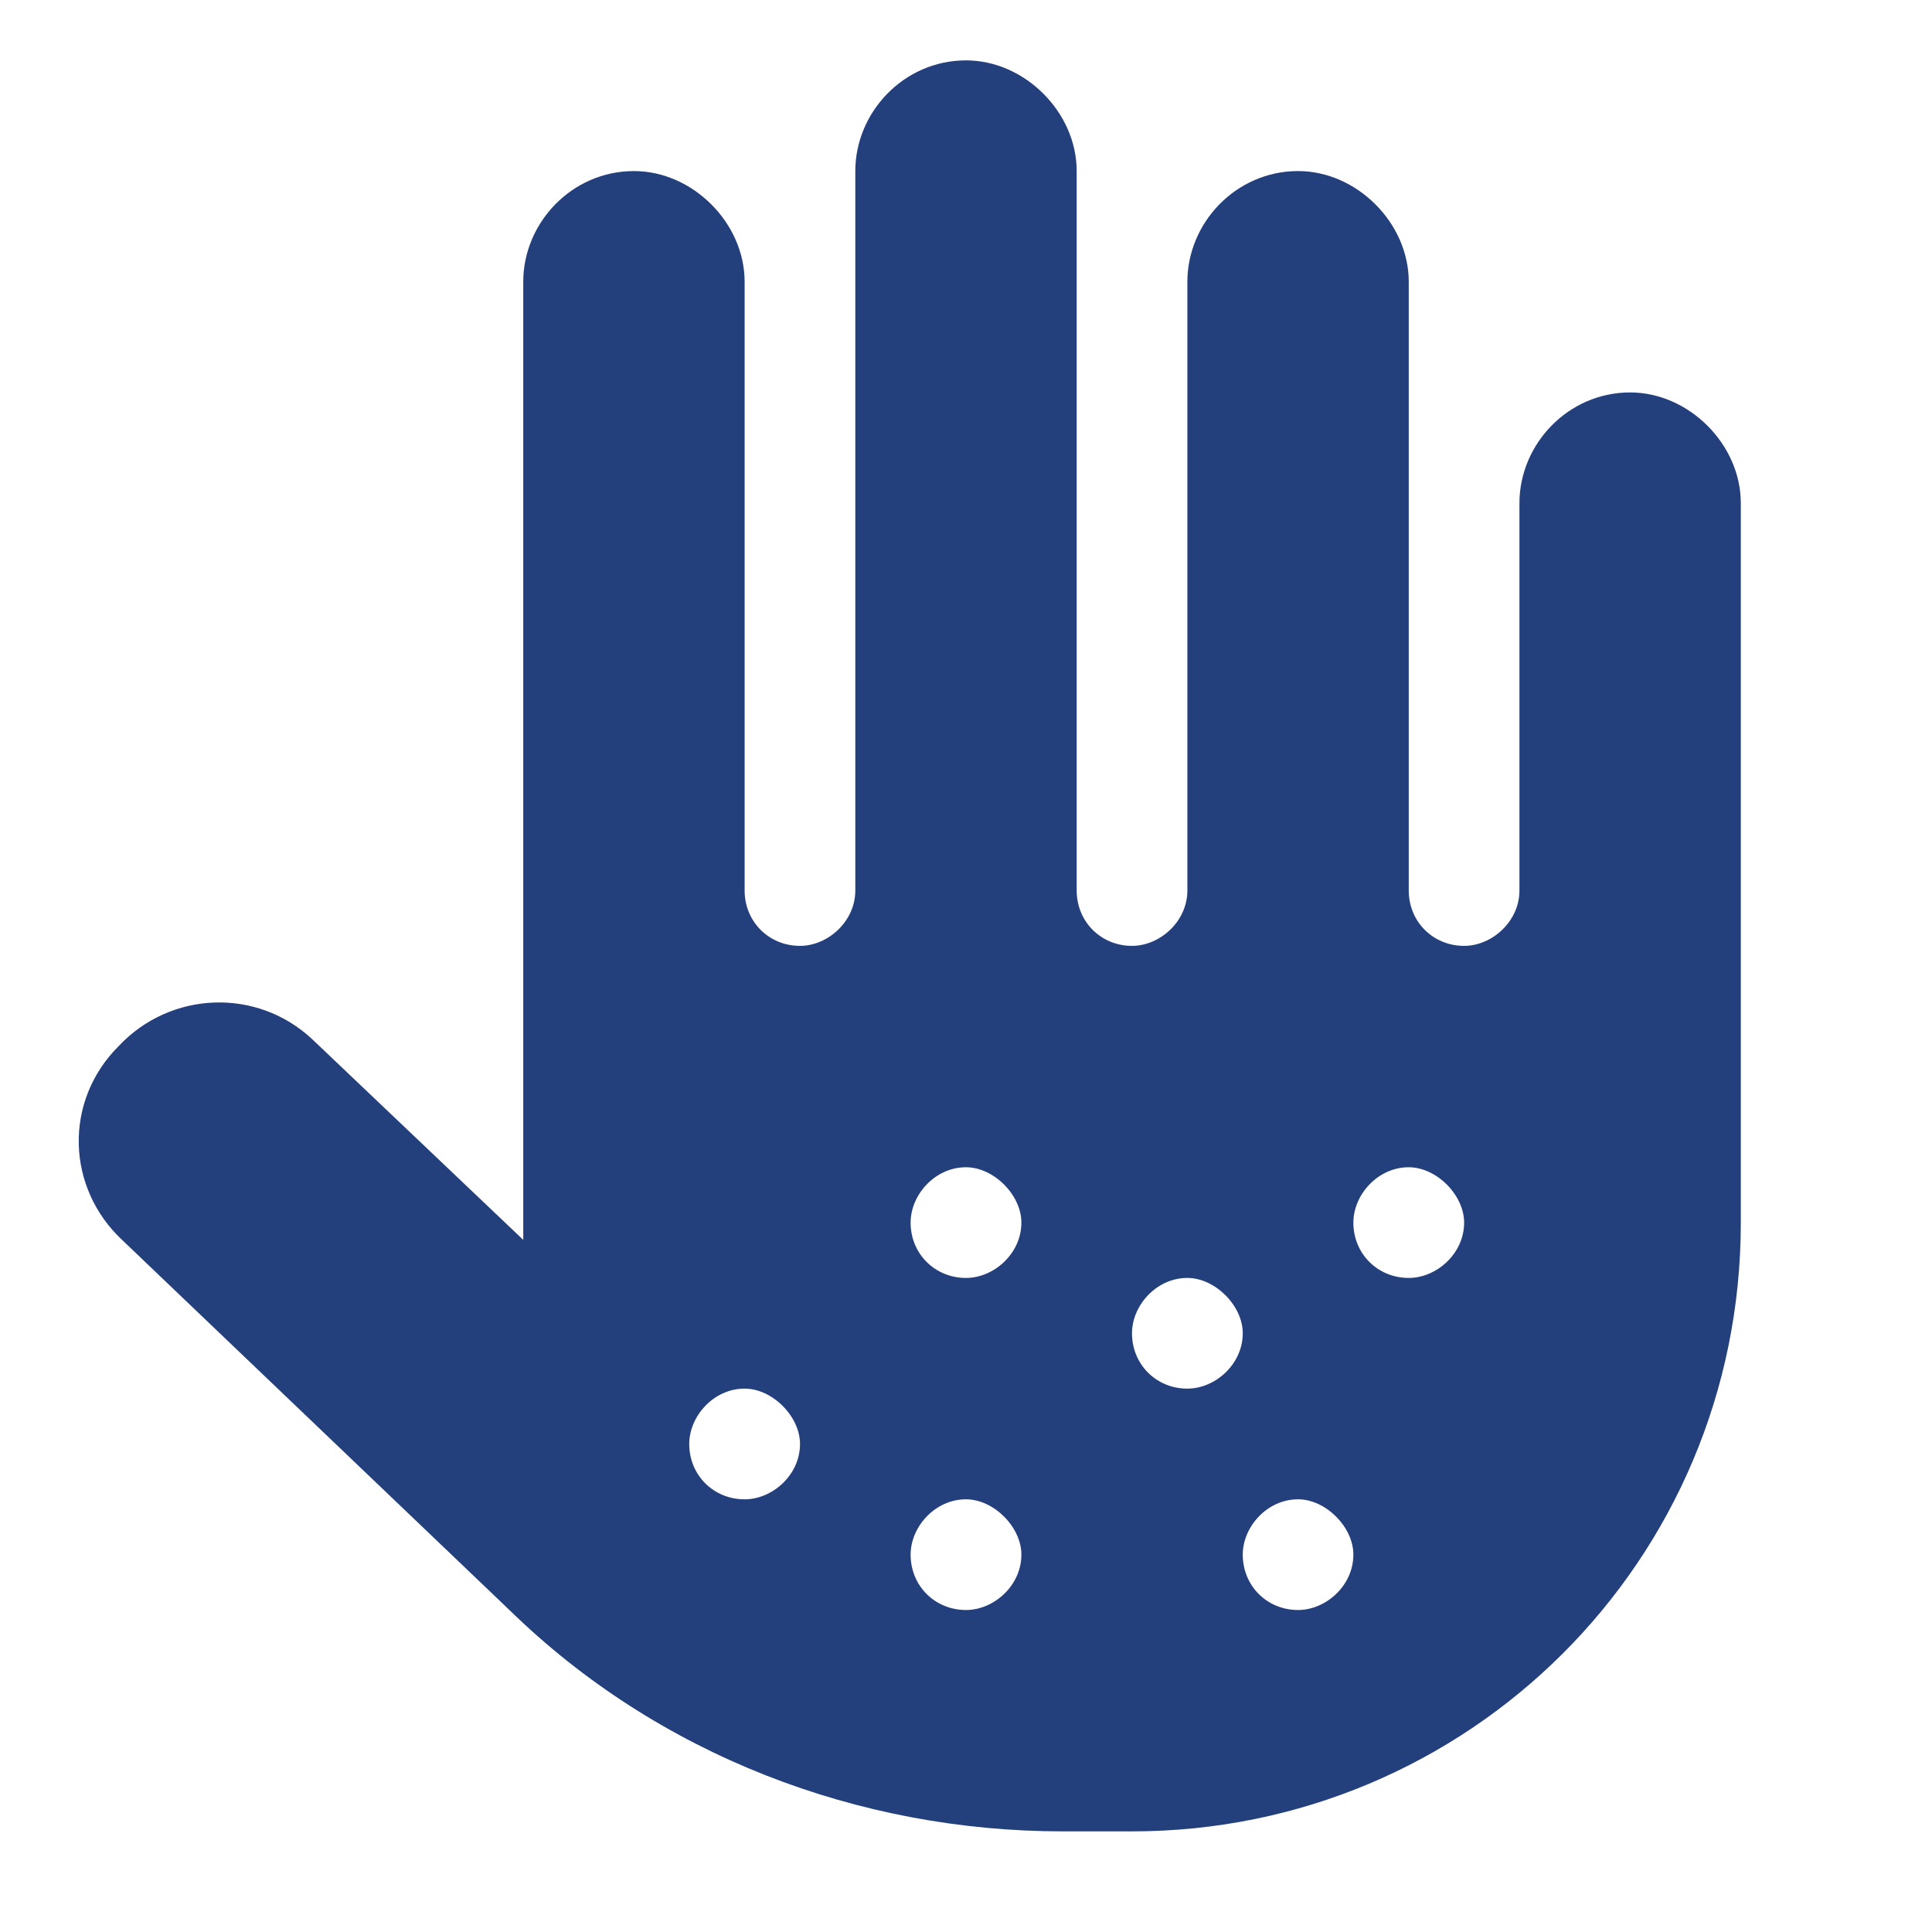 <svg width="24" height="24" viewBox="0 0 24 24" fill="none" xmlns="http://www.w3.org/2000/svg">
<path d="M13.375 2.125V11.062C13.375 11.449 13.676 11.75 14.062 11.75C14.406 11.75 14.75 11.449 14.75 11.062V3.5C14.75 2.77 15.352 2.125 16.125 2.125C16.855 2.125 17.5 2.77 17.5 3.5V11.062C17.5 11.449 17.801 11.75 18.188 11.75C18.531 11.75 18.875 11.449 18.875 11.062V6.25C18.875 5.52 19.477 4.875 20.25 4.875C20.98 4.875 21.625 5.52 21.625 6.25V15.188C21.625 19.398 18.23 22.75 14.062 22.75H13.203C10.668 22.75 8.176 21.805 6.328 20L1.516 15.402C0.828 14.758 0.785 13.684 1.473 12.996C2.117 12.309 3.191 12.266 3.879 12.91L6.5 15.402C6.5 15.359 6.5 15.273 6.5 15.188V3.5C6.5 2.77 7.102 2.125 7.875 2.125C8.605 2.125 9.25 2.77 9.25 3.5V11.062C9.25 11.449 9.551 11.75 9.938 11.75C10.281 11.75 10.625 11.449 10.625 11.062V2.125C10.625 1.395 11.227 0.75 12 0.75C12.73 0.75 13.375 1.395 13.375 2.125ZM11.312 15.188C11.312 15.574 11.613 15.875 12 15.875C12.344 15.875 12.688 15.574 12.688 15.188C12.688 14.844 12.344 14.5 12 14.5C11.613 14.5 11.312 14.844 11.312 15.188ZM14.75 15.875C14.363 15.875 14.062 16.219 14.062 16.562C14.062 16.949 14.363 17.25 14.75 17.25C15.094 17.25 15.438 16.949 15.438 16.562C15.438 16.219 15.094 15.875 14.75 15.875ZM16.812 15.188C16.812 15.574 17.113 15.875 17.5 15.875C17.844 15.875 18.188 15.574 18.188 15.188C18.188 14.844 17.844 14.5 17.5 14.5C17.113 14.5 16.812 14.844 16.812 15.188ZM16.125 18.625C15.738 18.625 15.438 18.969 15.438 19.312C15.438 19.699 15.738 20 16.125 20C16.469 20 16.812 19.699 16.812 19.312C16.812 18.969 16.469 18.625 16.125 18.625ZM11.312 19.312C11.312 19.699 11.613 20 12 20C12.344 20 12.688 19.699 12.688 19.312C12.688 18.969 12.344 18.625 12 18.625C11.613 18.625 11.312 18.969 11.312 19.312ZM9.25 17.25C8.863 17.25 8.562 17.594 8.562 17.938C8.562 18.324 8.863 18.625 9.25 18.625C9.594 18.625 9.938 18.324 9.938 17.938C9.938 17.594 9.594 17.25 9.25 17.25Z" fill="#24407C"/>
</svg>
